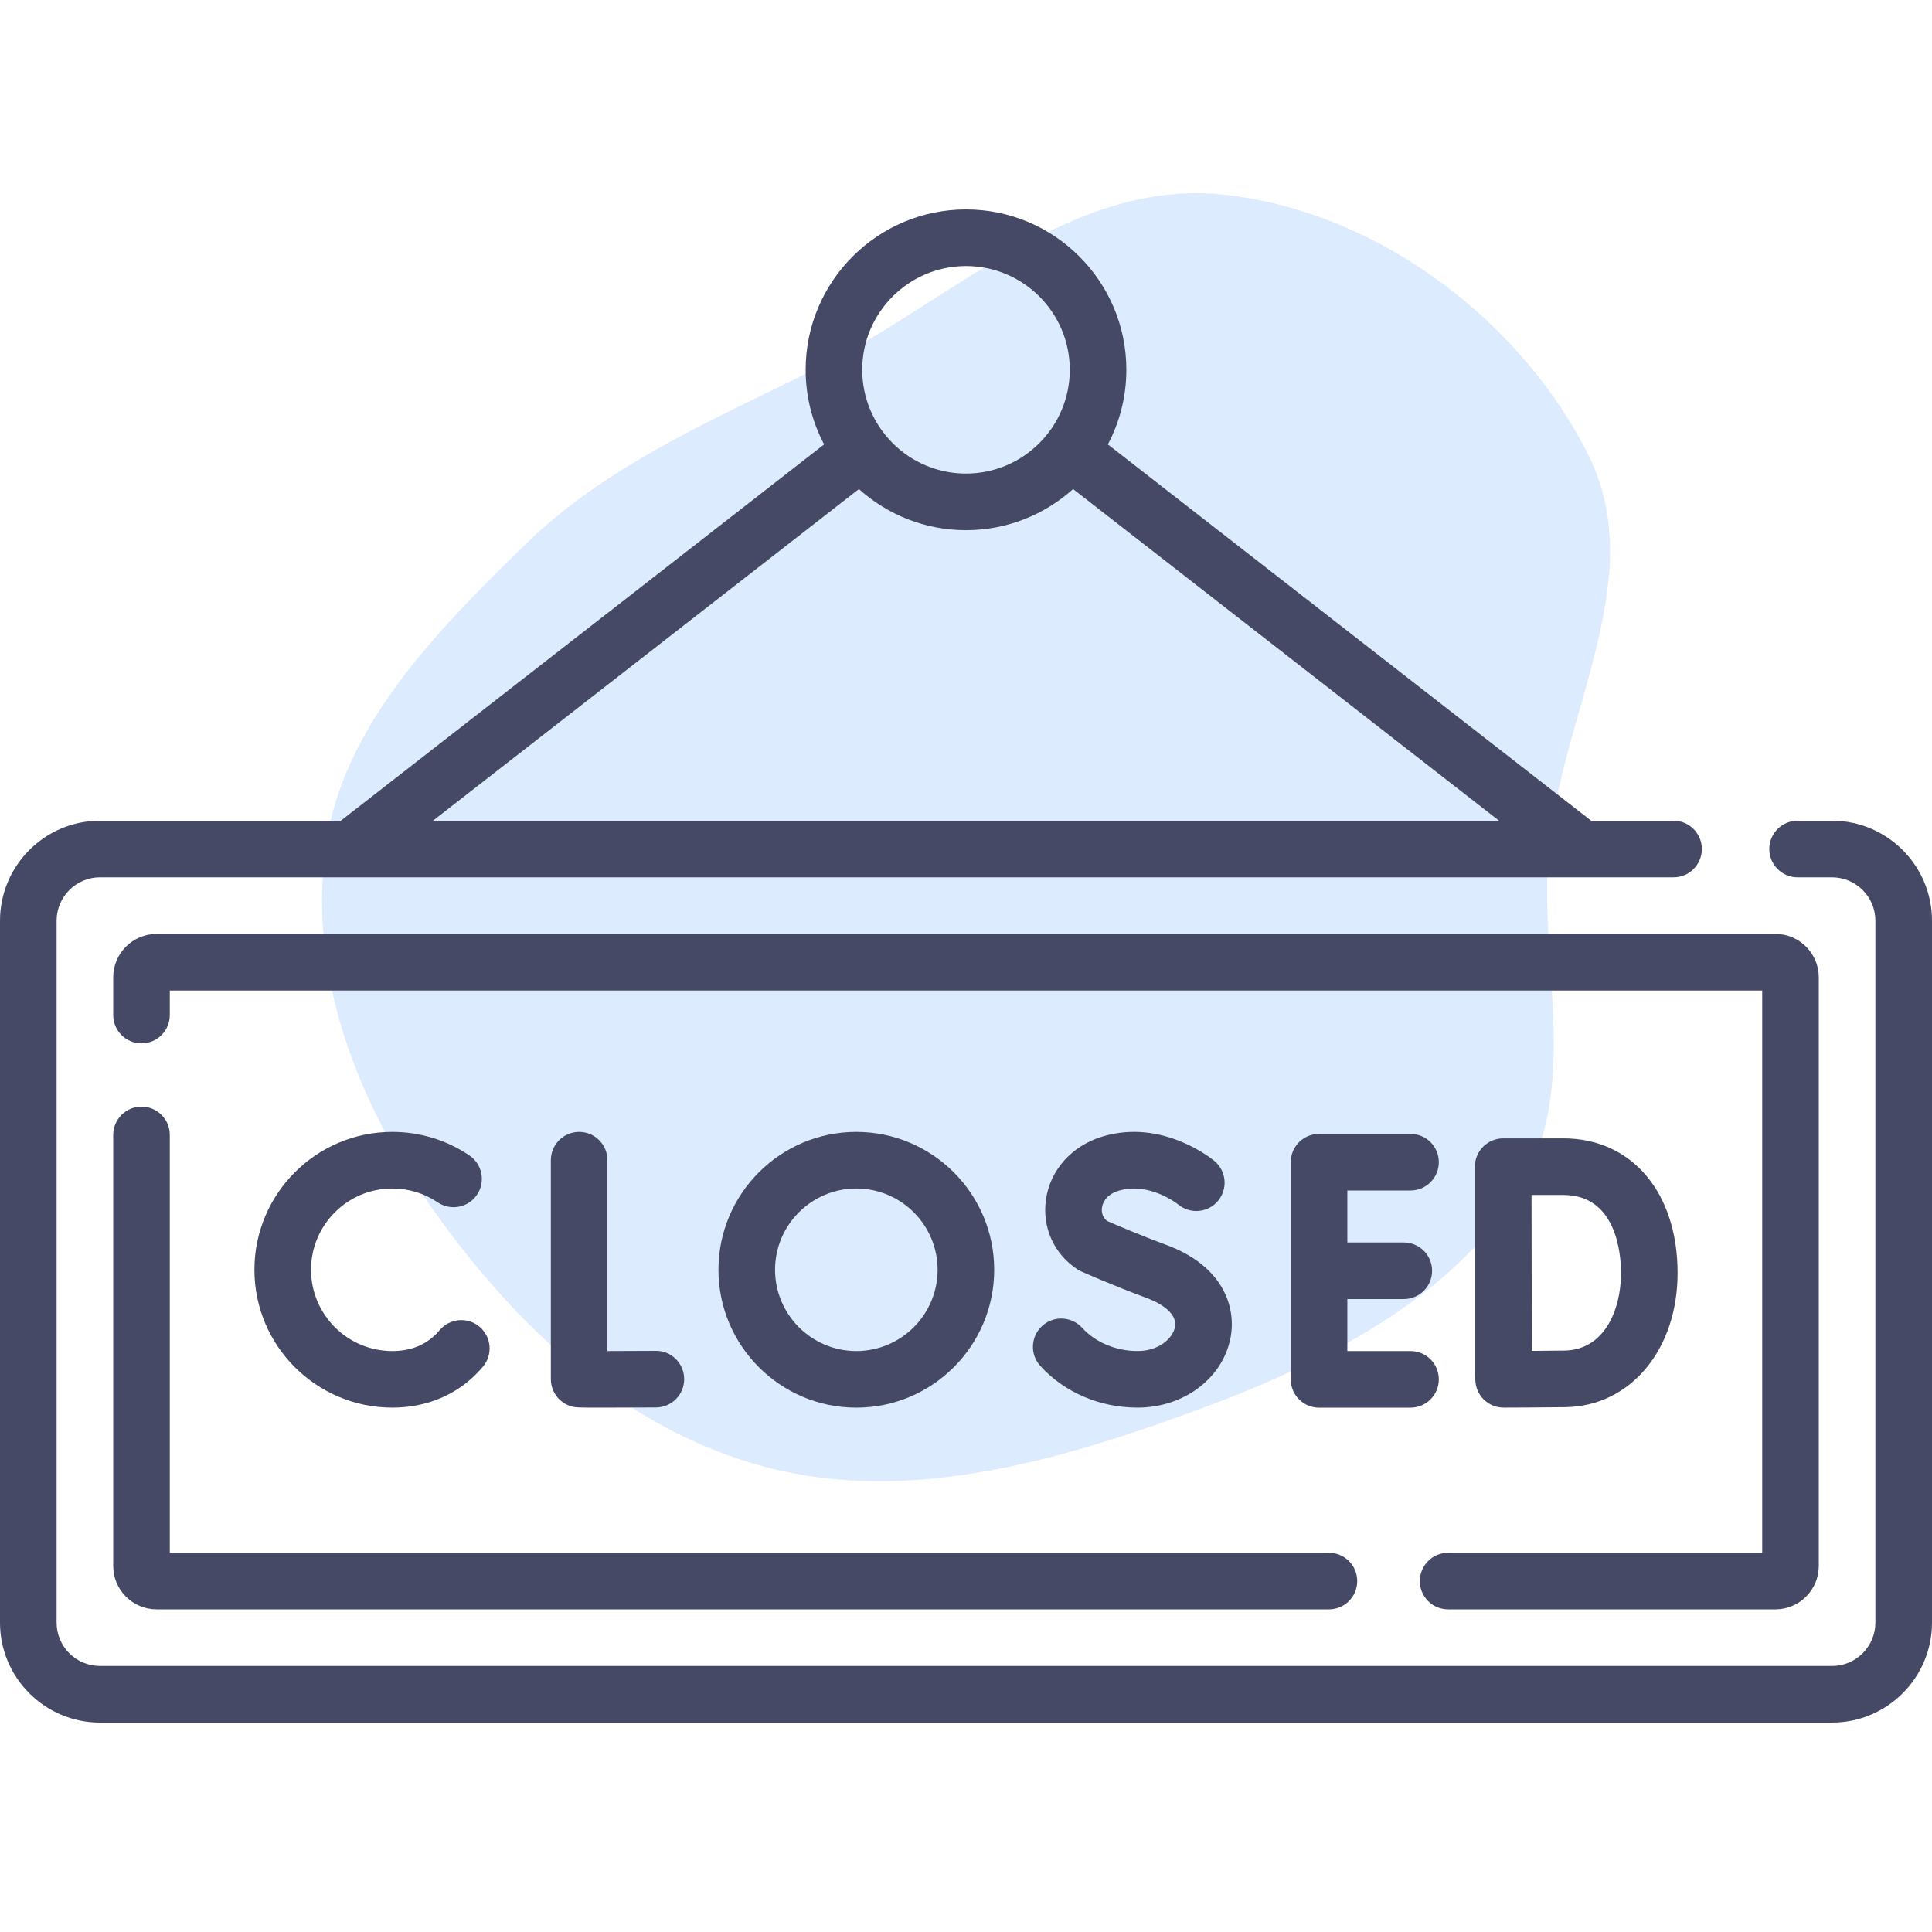 <?xml version="1.0" encoding="UTF-8"?> <svg xmlns="http://www.w3.org/2000/svg" width="60" height="60" viewBox="0 0 60 60" fill="none"> <path fill-rule="evenodd" clip-rule="evenodd" d="M10.113 26.301C9.564 30.26 11.075 34.218 13.461 37.582C15.961 41.105 19.315 44.379 23.775 45.559C28.179 46.724 32.821 45.385 37.073 43.829C41.061 42.37 45.015 40.378 47.136 37.01C49.147 33.815 47.754 29.959 48.107 26.301C48.507 22.149 51.228 17.96 49.339 14.154C47.329 10.103 42.953 6.606 38.057 6.051C33.298 5.513 29.558 9.347 25.364 11.439C22.112 13.062 18.85 14.436 16.329 16.893C13.508 19.641 10.627 22.591 10.113 26.301Z" fill="#DDEBFF"></path> <g clip-path="url(#clip0)"> <path d="M4.395 34.367C3.909 34.367 3.516 34.761 3.516 35.246V48.633C3.516 49.376 4.12 49.98 4.863 49.98H41.271C41.757 49.98 42.15 49.587 42.15 49.102C42.15 48.616 41.757 48.223 41.271 48.223H5.273V35.246C5.273 34.761 4.88 34.367 4.395 34.367Z" fill="#454966"></path> <path d="M44.973 49.98H55.137C55.88 49.98 56.484 49.376 56.484 48.633V30.352C56.484 29.608 55.88 29.004 55.137 29.004H4.863C4.12 29.004 3.516 29.608 3.516 30.352V31.523C3.516 32.009 3.909 32.402 4.395 32.402C4.88 32.402 5.273 32.009 5.273 31.523V30.762H54.727V48.223H44.973C44.487 48.223 44.094 48.616 44.094 49.102C44.094 49.587 44.487 49.98 44.973 49.98Z" fill="#454966"></path> <path d="M56.895 25.488H55.826C55.341 25.488 54.947 25.882 54.947 26.367C54.947 26.853 55.341 27.246 55.826 27.246H56.895C57.638 27.246 58.242 27.851 58.242 28.594V50.391C58.242 51.134 57.638 51.738 56.895 51.738H3.105C2.362 51.738 1.758 51.134 1.758 50.391V28.594C1.758 27.851 2.362 27.246 3.105 27.246H10.886H10.887H10.888H49.112H49.113H49.114H51.974C52.459 27.246 52.852 26.853 52.852 26.367C52.852 25.882 52.459 25.488 51.974 25.488H49.415L34.406 13.802C34.772 13.109 34.98 12.321 34.98 11.484C34.98 8.738 32.746 6.504 30 6.504C27.254 6.504 25.02 8.738 25.02 11.484C25.02 12.321 25.228 13.109 25.593 13.802L10.585 25.488H3.105C1.393 25.488 0 26.881 0 28.594V50.391C0 52.103 1.393 53.496 3.105 53.496H56.895C58.607 53.496 60 52.103 60 50.391V28.594C60 26.881 58.607 25.488 56.895 25.488ZM30 8.262C31.777 8.262 33.223 9.707 33.223 11.484C33.223 13.261 31.777 14.707 30 14.707C28.223 14.707 26.777 13.261 26.777 11.484C26.777 9.707 28.223 8.262 30 8.262ZM26.674 15.188C27.557 15.981 28.723 16.465 30 16.465C31.277 16.465 32.443 15.981 33.326 15.188L46.554 25.488H13.446L26.674 15.188Z" fill="#454966"></path> <path d="M17.986 35.152C17.5 35.152 17.107 35.545 17.107 36.031V42.831C17.107 43.259 17.415 43.625 17.837 43.697C17.901 43.708 17.947 43.716 18.697 43.716C19.062 43.716 19.593 43.714 20.374 43.71C20.859 43.707 21.25 43.311 21.248 42.826C21.245 42.341 20.849 41.944 20.364 41.952C19.905 41.955 19.33 41.957 18.864 41.958V36.031C18.864 35.545 18.471 35.152 17.986 35.152Z" fill="#454966"></path> <path d="M44.684 42.837C44.684 42.351 44.291 41.958 43.805 41.958H41.843V40.344H43.596C44.081 40.344 44.475 39.95 44.475 39.465C44.475 38.979 44.081 38.586 43.596 38.586H41.843V36.972H43.805C44.291 36.972 44.684 36.578 44.684 36.093C44.684 35.608 44.291 35.214 43.805 35.214H40.964C40.478 35.214 40.085 35.608 40.085 36.093V42.837C40.085 43.322 40.478 43.716 40.964 43.716H43.805C44.291 43.715 44.684 43.322 44.684 42.837Z" fill="#454966"></path> <path d="M45.804 42.729C45.804 42.787 45.81 42.843 45.82 42.897C45.835 43.109 45.925 43.31 46.077 43.46C46.242 43.624 46.464 43.715 46.696 43.715H46.7C46.756 43.715 48.09 43.71 48.623 43.701C50.638 43.666 52.099 41.913 52.099 39.534C52.099 37.033 50.674 35.353 48.553 35.353H46.683C46.449 35.353 46.226 35.446 46.061 35.611C45.896 35.776 45.803 36 45.804 36.234V36.239V36.239V42.729ZM48.553 37.111C50.213 37.111 50.342 38.966 50.342 39.534C50.342 40.718 49.801 41.922 48.593 41.943C48.357 41.947 47.95 41.951 47.572 41.953C47.57 41.175 47.567 40.081 47.567 39.527C47.567 39.063 47.565 37.92 47.563 37.111H48.553Z" fill="#454966"></path> <path d="M12.183 36.91C12.689 36.91 13.176 37.059 13.593 37.34C13.996 37.612 14.542 37.506 14.814 37.104C15.085 36.702 14.98 36.155 14.577 35.883C13.869 35.405 13.041 35.152 12.183 35.152C9.822 35.152 7.901 37.072 7.901 39.434C7.901 41.795 9.822 43.715 12.183 43.715C13.127 43.715 13.975 43.405 14.635 42.817C14.764 42.702 14.887 42.575 15 42.44C15.312 42.069 15.263 41.514 14.891 41.202C14.519 40.89 13.965 40.939 13.653 41.311C13.595 41.381 13.532 41.446 13.466 41.504C13.128 41.805 12.697 41.958 12.183 41.958C10.791 41.958 9.659 40.825 9.659 39.433C9.659 38.042 10.791 36.91 12.183 36.91Z" fill="#454966"></path> <path d="M35.329 41.958C34.66 41.958 34.017 41.688 33.609 41.238C33.283 40.878 32.727 40.85 32.367 41.176C32.008 41.502 31.98 42.058 32.306 42.418C33.053 43.243 34.156 43.715 35.329 43.715C36.777 43.715 37.993 42.79 38.221 41.516C38.392 40.556 37.958 39.302 36.224 38.663C35.393 38.356 34.619 38.022 34.376 37.916C34.205 37.776 34.211 37.583 34.223 37.502C34.239 37.387 34.323 37.106 34.744 36.979C35.688 36.695 36.567 37.388 36.591 37.407C36.963 37.715 37.514 37.666 37.825 37.296C38.137 36.924 38.089 36.37 37.718 36.057C37.653 36.003 36.111 34.731 34.237 35.296C33.287 35.582 32.615 36.332 32.483 37.252C32.359 38.116 32.733 38.947 33.46 39.421C33.499 39.446 33.54 39.468 33.582 39.487C33.621 39.505 34.559 39.922 35.616 40.312C35.843 40.396 36.579 40.708 36.49 41.207C36.424 41.576 35.972 41.958 35.329 41.958Z" fill="#454966"></path> <path d="M30.876 39.434C30.876 37.073 28.955 35.152 26.594 35.152C24.233 35.152 22.312 37.073 22.312 39.434C22.312 41.795 24.233 43.716 26.594 43.716C28.955 43.716 30.876 41.795 30.876 39.434ZM24.07 39.434C24.07 38.042 25.202 36.91 26.594 36.91C27.985 36.91 29.118 38.042 29.118 39.434C29.118 40.825 27.986 41.958 26.594 41.958C25.202 41.958 24.07 40.825 24.07 39.434Z" fill="#454966"></path> </g> <defs> <clipPath id="clip0"> <rect width="60" height="60" fill="white"></rect> </clipPath> </defs> </svg> 